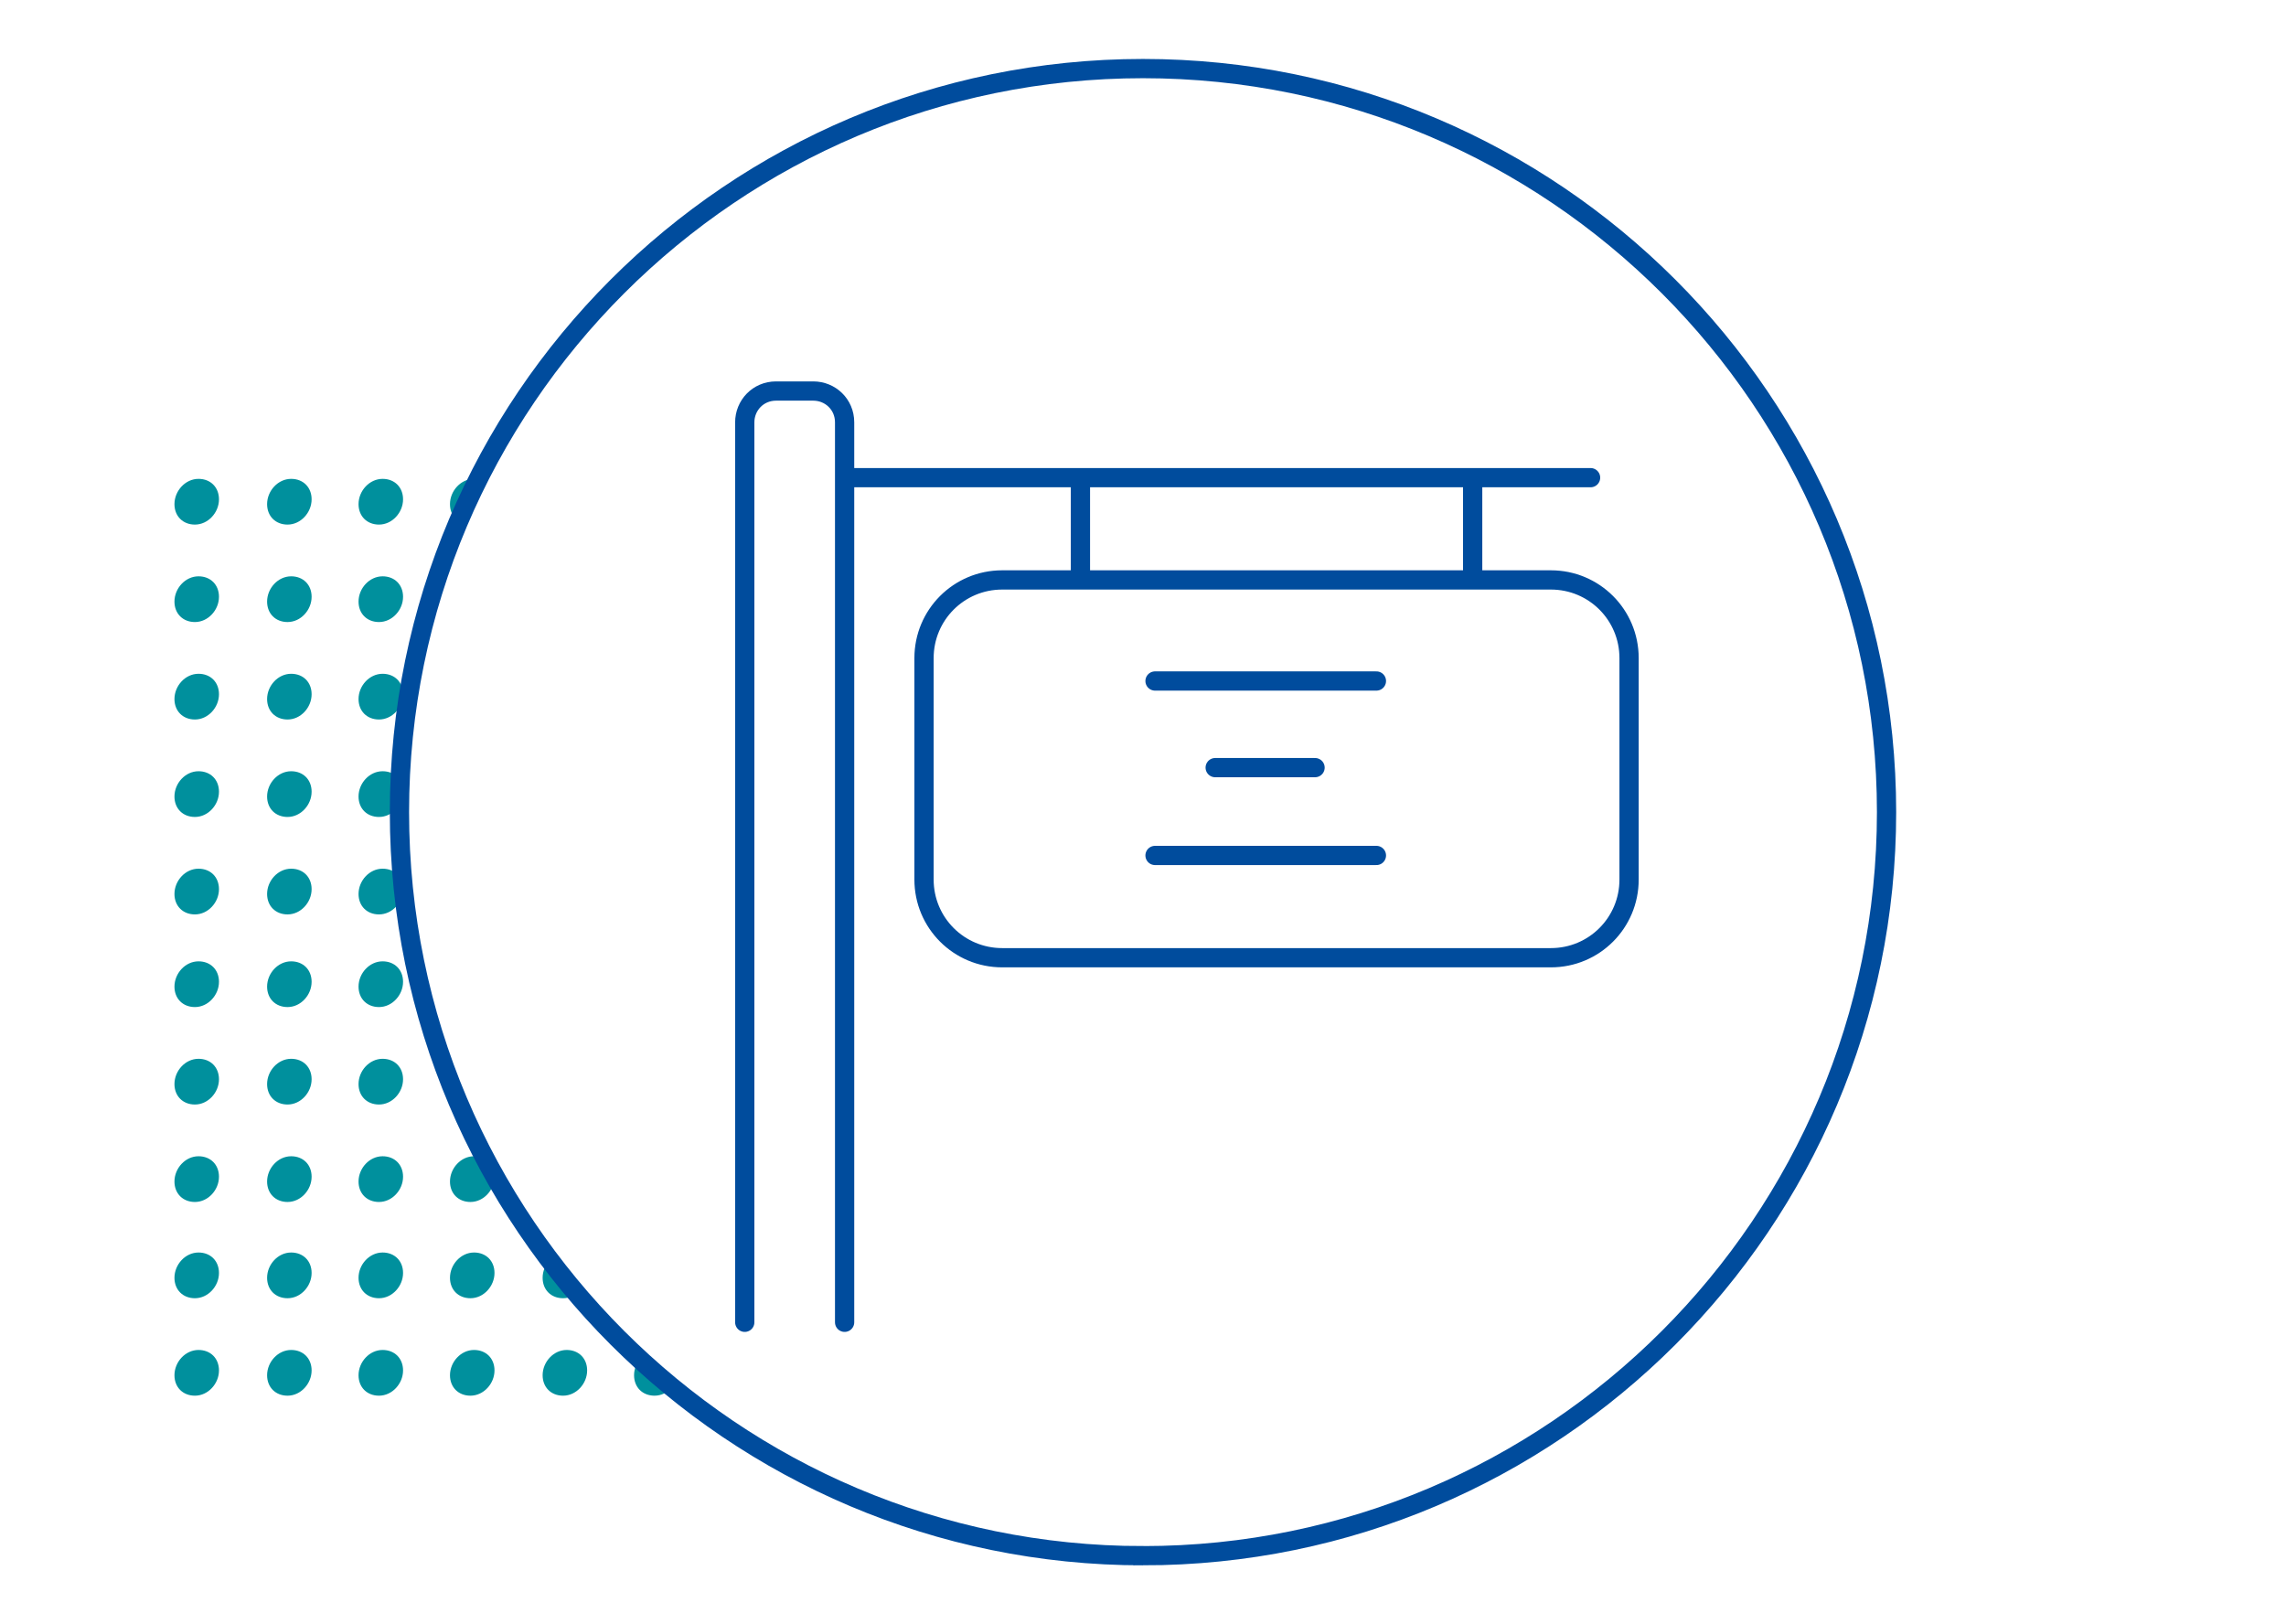<?xml version="1.0" encoding="UTF-8"?> <svg xmlns="http://www.w3.org/2000/svg" version="1.1" viewBox="0 0 190 135"><rect x="0" y="0" width="190" height="135" fill="#333333" stroke="none"/><defs><style> .cls-1 { stroke-linecap: round; stroke-linejoin: round; } .cls-1, .cls-2 { fill: none; stroke: #004c9d; stroke-width: 1.6px; } .cls-3 { fill: #fff; } .cls-4 { fill: #00909d; } </style></defs><g><g id="Ebene_1"><g><polygon class="cls-3" points="0 0 0 135 190 135 190 0 0 0 0 0"></polygon><path class="cls-4" d="M62,83.7c-1,0-1.7-.7-1.7-1.7,0-1.1.9-2.1,2-2.1,1,0,1.7.7,1.7,1.7,0,1.1-.9,2.1-2,2.1h0Z"></path><path class="cls-4" d="M62,91.8c-1,0-1.7-.7-1.7-1.7,0-1.1.9-2.1,2-2.1,1,0,1.7.7,1.7,1.7,0,1.1-.9,2.1-2,2.1h0Z"></path><path class="cls-4" d="M61.5,99.9c-1,0-1.7-.7-1.7-1.7,0-1.1.9-2.1,2-2.1,1,0,1.7.7,1.7,1.7,0,1.1-.9,2.1-2,2.1h0Z"></path><path class="cls-4" d="M62,107.9c-1,0-1.7-.7-1.7-1.7,0-1.1.9-2.1,2-2.1,1,0,1.7.7,1.7,1.7,0,1.1-.9,2.1-2,2.1h0Z"></path><path class="cls-4" d="M62,116c-1,0-1.7-.7-1.7-1.7,0-1.1.9-2.1,2-2.1,1,0,1.7.7,1.7,1.7,0,1.1-.9,2.1-2,2.1h0Z"></path><path class="cls-4" d="M54.4,83.7c-1,0-1.7-.7-1.7-1.7,0-1.1.9-2.1,2-2.1,1,0,1.7.7,1.7,1.7,0,1.1-.9,2.1-2,2.1h0Z"></path><path class="cls-4" d="M54.4,91.8c-1,0-1.7-.7-1.7-1.7,0-1.1.9-2.1,2-2.1,1,0,1.7.7,1.7,1.7,0,1.1-.9,2.1-2,2.1h0Z"></path><path class="cls-4" d="M54.4,99.9c-1,0-1.7-.7-1.7-1.7,0-1.1.9-2.1,2-2.1,1,0,1.7.7,1.7,1.7,0,1.1-.9,2.1-2,2.1h0Z"></path><path class="cls-4" d="M54.4,107.9c-1,0-1.7-.7-1.7-1.7,0-1.1.9-2.1,2-2.1,1,0,1.7.7,1.7,1.7,0,1.1-.9,2.1-2,2.1h0Z"></path><path class="cls-4" d="M54.4,116c-1,0-1.7-.7-1.7-1.7,0-1.1.9-2.1,2-2.1,1,0,1.7.7,1.7,1.7,0,1.1-.9,2.1-2,2.1h0Z"></path><path class="cls-4" d="M46.8,83.7c-1,0-1.7-.7-1.7-1.7,0-1.1.9-2.1,2-2.1,1,0,1.7.7,1.7,1.7,0,1.1-.9,2.1-2,2.1h0Z"></path><path class="cls-4" d="M46.8,91.8c-1,0-1.7-.7-1.7-1.7,0-1.1.9-2.1,2-2.1,1,0,1.7.7,1.7,1.7,0,1.1-.9,2.1-2,2.1h0Z"></path><path class="cls-4" d="M46.8,99.9c-1,0-1.7-.7-1.7-1.7,0-1.1.9-2.1,2-2.1,1,0,1.7.7,1.7,1.7,0,1.1-.9,2.1-2,2.1h0Z"></path><path class="cls-4" d="M46.8,107.9c-1,0-1.7-.7-1.7-1.7,0-1.1.9-2.1,2-2.1,1,0,1.7.7,1.7,1.7,0,1.1-.9,2.1-2,2.1h0Z"></path><path class="cls-4" d="M46.8,116c-1,0-1.7-.7-1.7-1.7,0-1.1.9-2.1,2-2.1,1,0,1.7.7,1.7,1.7,0,1.1-.9,2.1-2,2.1h0Z"></path><path class="cls-4" d="M39.1,83.7c-1,0-1.7-.7-1.7-1.7,0-1.1.9-2.1,2-2.1,1,0,1.7.7,1.7,1.7,0,1.1-.9,2.1-2,2.1h0Z"></path><path class="cls-4" d="M39.1,91.8c-1,0-1.7-.7-1.7-1.7,0-1.1.9-2.1,2-2.1,1,0,1.7.7,1.7,1.7,0,1.1-.9,2.1-2,2.1h0Z"></path><path class="cls-4" d="M39.1,99.9c-1,0-1.7-.7-1.7-1.7,0-1.1.9-2.1,2-2.1,1,0,1.7.7,1.7,1.7,0,1.1-.9,2.1-2,2.1h0Z"></path><path class="cls-4" d="M39.1,107.9c-1,0-1.7-.7-1.7-1.7,0-1.1.9-2.1,2-2.1,1,0,1.7.7,1.7,1.7,0,1.1-.9,2.1-2,2.1h0Z"></path><path class="cls-4" d="M39.1,116c-1,0-1.7-.7-1.7-1.7,0-1.1.9-2.1,2-2.1,1,0,1.7.7,1.7,1.7,0,1.1-.9,2.1-2,2.1h0Z"></path><path class="cls-4" d="M31.5,83.7c-1,0-1.7-.7-1.7-1.7,0-1.1.9-2.1,2-2.1,1,0,1.7.7,1.7,1.7,0,1.1-.9,2.1-2,2.1h0Z"></path><path class="cls-4" d="M31.5,91.8c-1,0-1.7-.7-1.7-1.7,0-1.1.9-2.1,2-2.1,1,0,1.7.7,1.7,1.7,0,1.1-.9,2.1-2,2.1h0Z"></path><path class="cls-4" d="M31.5,99.9c-1,0-1.7-.7-1.7-1.7,0-1.1.9-2.1,2-2.1,1,0,1.7.7,1.7,1.7,0,1.1-.9,2.1-2,2.1h0Z"></path><path class="cls-4" d="M31.5,107.9c-1,0-1.7-.7-1.7-1.7,0-1.1.9-2.1,2-2.1,1,0,1.7.7,1.7,1.7,0,1.1-.9,2.1-2,2.1h0Z"></path><path class="cls-4" d="M31.5,116c-1,0-1.7-.7-1.7-1.7,0-1.1.9-2.1,2-2.1,1,0,1.7.7,1.7,1.7,0,1.1-.9,2.1-2,2.1h0Z"></path><path class="cls-4" d="M23.9,83.7c-1,0-1.7-.7-1.7-1.7,0-1.1.9-2.1,2-2.1,1,0,1.7.7,1.7,1.7,0,1.1-.9,2.1-2,2.1h0Z"></path><path class="cls-4" d="M23.9,91.8c-1,0-1.7-.7-1.7-1.7,0-1.1.9-2.1,2-2.1,1,0,1.7.7,1.7,1.7,0,1.1-.9,2.1-2,2.1h0Z"></path><path class="cls-4" d="M23.9,99.9c-1,0-1.7-.7-1.7-1.7,0-1.1.9-2.1,2-2.1,1,0,1.7.7,1.7,1.7,0,1.1-.9,2.1-2,2.1h0Z"></path><path class="cls-4" d="M23.9,107.9c-1,0-1.7-.7-1.7-1.7,0-1.1.9-2.1,2-2.1,1,0,1.7.7,1.7,1.7,0,1.1-.9,2.1-2,2.1h0Z"></path><path class="cls-4" d="M23.9,116c-1,0-1.7-.7-1.7-1.7,0-1.1.9-2.1,2-2.1,1,0,1.7.7,1.7,1.7,0,1.1-.9,2.1-2,2.1h0Z"></path><path class="cls-4" d="M16.2,83.7c-1,0-1.7-.7-1.7-1.7,0-1.1.9-2.1,2-2.1,1,0,1.7.7,1.7,1.7,0,1.1-.9,2.1-2,2.1h0Z"></path><path class="cls-4" d="M16.2,91.8c-1,0-1.7-.7-1.7-1.7,0-1.1.9-2.1,2-2.1,1,0,1.7.7,1.7,1.7,0,1.1-.9,2.1-2,2.1h0Z"></path><path class="cls-4" d="M16.2,99.9c-1,0-1.7-.7-1.7-1.7,0-1.1.9-2.1,2-2.1,1,0,1.7.7,1.7,1.7,0,1.1-.9,2.1-2,2.1h0Z"></path><path class="cls-4" d="M16.2,107.9c-1,0-1.7-.7-1.7-1.7,0-1.1.9-2.1,2-2.1,1,0,1.7.7,1.7,1.7,0,1.1-.9,2.1-2,2.1h0Z"></path><path class="cls-4" d="M16.2,116c-1,0-1.7-.7-1.7-1.7,0-1.1.9-2.1,2-2.1,1,0,1.7.7,1.7,1.7,0,1.1-.9,2.1-2,2.1h0Z"></path><path class="cls-4" d="M62,43.6c-1,0-1.7-.7-1.7-1.7,0-1.1.9-2.1,2-2.1,1,0,1.7.7,1.7,1.7,0,1.1-.9,2.1-2,2.1h0Z"></path><path class="cls-4" d="M62,51.7c-1,0-1.7-.7-1.7-1.7,0-1.1.9-2.1,2-2.1,1,0,1.7.7,1.7,1.7,0,1.1-.9,2.1-2,2.1h0Z"></path><path class="cls-4" d="M61.5,59.8c-1,0-1.7-.7-1.7-1.7,0-1.1.9-2.1,2-2.1,1,0,1.7.7,1.7,1.7,0,1.1-.9,2.1-2,2.1h0Z"></path><path class="cls-4" d="M62,67.9c-1,0-1.7-.7-1.7-1.7,0-1.1.9-2.1,2-2.1,1,0,1.7.7,1.7,1.7,0,1.1-.9,2.1-2,2.1h0Z"></path><path class="cls-4" d="M62,76c-1,0-1.7-.7-1.7-1.7,0-1.1.9-2.1,2-2.1,1,0,1.7.7,1.7,1.7,0,1.1-.9,2.1-2,2.1h0Z"></path><path class="cls-4" d="M54.4,43.6c-1,0-1.7-.7-1.7-1.7,0-1.1.9-2.1,2-2.1,1,0,1.7.7,1.7,1.7,0,1.1-.9,2.1-2,2.1h0Z"></path><path class="cls-4" d="M54.4,51.7c-1,0-1.7-.7-1.7-1.7,0-1.1.9-2.1,2-2.1,1,0,1.7.7,1.7,1.7,0,1.1-.9,2.1-2,2.1h0Z"></path><path class="cls-4" d="M54.4,59.8c-1,0-1.7-.7-1.7-1.7,0-1.1.9-2.1,2-2.1,1,0,1.7.7,1.7,1.7,0,1.1-.9,2.1-2,2.1h0Z"></path><path class="cls-4" d="M54.4,67.9c-1,0-1.7-.7-1.7-1.7,0-1.1.9-2.1,2-2.1,1,0,1.7.7,1.7,1.7,0,1.1-.9,2.1-2,2.1h0Z"></path><path class="cls-4" d="M54.4,76c-1,0-1.7-.7-1.7-1.7,0-1.1.9-2.1,2-2.1,1,0,1.7.7,1.7,1.7,0,1.1-.9,2.1-2,2.1h0Z"></path><path class="cls-4" d="M46.8,43.6c-1,0-1.7-.7-1.7-1.7,0-1.1.9-2.1,2-2.1,1,0,1.7.7,1.7,1.7,0,1.1-.9,2.1-2,2.1h0Z"></path><path class="cls-4" d="M46.8,51.7c-1,0-1.7-.7-1.7-1.7,0-1.1.9-2.1,2-2.1,1,0,1.7.7,1.7,1.7,0,1.1-.9,2.1-2,2.1h0Z"></path><path class="cls-4" d="M46.8,59.8c-1,0-1.7-.7-1.7-1.7,0-1.1.9-2.1,2-2.1,1,0,1.7.7,1.7,1.7,0,1.1-.9,2.1-2,2.1h0Z"></path><path class="cls-4" d="M46.8,67.9c-1,0-1.7-.7-1.7-1.7,0-1.1.9-2.1,2-2.1,1,0,1.7.7,1.7,1.7,0,1.1-.9,2.1-2,2.1h0Z"></path><path class="cls-4" d="M46.8,76c-1,0-1.7-.7-1.7-1.7,0-1.1.9-2.1,2-2.1,1,0,1.7.7,1.7,1.7,0,1.1-.9,2.1-2,2.1h0Z"></path><path class="cls-4" d="M39.1,43.6c-1,0-1.7-.7-1.7-1.7,0-1.1.9-2.1,2-2.1,1,0,1.7.7,1.7,1.7,0,1.1-.9,2.1-2,2.1h0Z"></path><path class="cls-4" d="M39.1,51.7c-1,0-1.7-.7-1.7-1.7,0-1.1.9-2.1,2-2.1,1,0,1.7.7,1.7,1.7,0,1.1-.9,2.1-2,2.1h0Z"></path><path class="cls-4" d="M39.1,59.8c-1,0-1.7-.7-1.7-1.7,0-1.1.9-2.1,2-2.1,1,0,1.7.7,1.7,1.7,0,1.1-.9,2.1-2,2.1h0Z"></path><path class="cls-4" d="M39.1,67.9c-1,0-1.7-.7-1.7-1.7,0-1.1.9-2.1,2-2.1,1,0,1.7.7,1.7,1.7,0,1.1-.9,2.1-2,2.1h0Z"></path><path class="cls-4" d="M39.1,76c-1,0-1.7-.7-1.7-1.7,0-1.1.9-2.1,2-2.1,1,0,1.7.7,1.7,1.7,0,1.1-.9,2.1-2,2.1h0Z"></path><path class="cls-4" d="M31.5,43.6c-1,0-1.7-.7-1.7-1.7,0-1.1.9-2.1,2-2.1,1,0,1.7.7,1.7,1.7,0,1.1-.9,2.1-2,2.1h0Z"></path><path class="cls-4" d="M31.5,51.7c-1,0-1.7-.7-1.7-1.7,0-1.1.9-2.1,2-2.1,1,0,1.7.7,1.7,1.7,0,1.1-.9,2.1-2,2.1h0Z"></path><path class="cls-4" d="M31.5,59.8c-1,0-1.7-.7-1.7-1.7,0-1.1.9-2.1,2-2.1,1,0,1.7.7,1.7,1.7,0,1.1-.9,2.1-2,2.1h0Z"></path><path class="cls-4" d="M31.5,67.9c-1,0-1.7-.7-1.7-1.7,0-1.1.9-2.1,2-2.1,1,0,1.7.7,1.7,1.7,0,1.1-.9,2.1-2,2.1h0Z"></path><path class="cls-4" d="M31.5,76c-1,0-1.7-.7-1.7-1.7,0-1.1.9-2.1,2-2.1,1,0,1.7.7,1.7,1.7,0,1.1-.9,2.1-2,2.1h0Z"></path><path class="cls-4" d="M23.9,43.6c-1,0-1.7-.7-1.7-1.7,0-1.1.9-2.1,2-2.1,1,0,1.7.7,1.7,1.7,0,1.1-.9,2.1-2,2.1h0Z"></path><path class="cls-4" d="M23.9,51.7c-1,0-1.7-.7-1.7-1.7,0-1.1.9-2.1,2-2.1,1,0,1.7.7,1.7,1.7,0,1.1-.9,2.1-2,2.1h0Z"></path><path class="cls-4" d="M23.9,59.8c-1,0-1.7-.7-1.7-1.7,0-1.1.9-2.1,2-2.1,1,0,1.7.7,1.7,1.7,0,1.1-.9,2.1-2,2.1h0Z"></path><path class="cls-4" d="M23.9,67.9c-1,0-1.7-.7-1.7-1.7,0-1.1.9-2.1,2-2.1,1,0,1.7.7,1.7,1.7,0,1.1-.9,2.1-2,2.1h0Z"></path><path class="cls-4" d="M23.9,76c-1,0-1.7-.7-1.7-1.7,0-1.1.9-2.1,2-2.1,1,0,1.7.7,1.7,1.7,0,1.1-.9,2.1-2,2.1h0Z"></path><path class="cls-4" d="M16.2,43.6c-1,0-1.7-.7-1.7-1.7,0-1.1.9-2.1,2-2.1,1,0,1.7.7,1.7,1.7,0,1.1-.9,2.1-2,2.1h0Z"></path><path class="cls-4" d="M16.2,51.7c-1,0-1.7-.7-1.7-1.7,0-1.1.9-2.1,2-2.1,1,0,1.7.7,1.7,1.7,0,1.1-.9,2.1-2,2.1h0Z"></path><path class="cls-4" d="M16.2,59.8c-1,0-1.7-.7-1.7-1.7,0-1.1.9-2.1,2-2.1,1,0,1.7.7,1.7,1.7,0,1.1-.9,2.1-2,2.1h0Z"></path><path class="cls-4" d="M16.2,67.9c-1,0-1.7-.7-1.7-1.7,0-1.1.9-2.1,2-2.1,1,0,1.7.7,1.7,1.7,0,1.1-.9,2.1-2,2.1h0Z"></path><path class="cls-4" d="M16.2,76c-1,0-1.7-.7-1.7-1.7,0-1.1.9-2.1,2-2.1,1,0,1.7.7,1.7,1.7,0,1.1-.9,2.1-2,2.1h0Z"></path><path class="cls-4" d="M114.5,83.7c-1,0-1.7-.7-1.7-1.7,0-1.1.9-2.1,2-2.1,1,0,1.7.7,1.7,1.7,0,1.1-.9,2.1-2,2.1h0Z"></path><path class="cls-4" d="M114.5,91.8c-1,0-1.7-.7-1.7-1.7,0-1.1.9-2.1,2-2.1,1,0,1.7.7,1.7,1.7,0,1.1-.9,2.1-2,2.1h0Z"></path><path class="cls-4" d="M113.9,99.9c-1,0-1.7-.7-1.7-1.7,0-1.1.9-2.1,2-2.1,1,0,1.7.7,1.7,1.7,0,1.1-.9,2.1-2,2.1h0Z"></path><path class="cls-4" d="M114.5,107.9c-1,0-1.7-.7-1.7-1.7,0-1.1.9-2.1,2-2.1,1,0,1.7.7,1.7,1.7,0,1.1-.9,2.1-2,2.1h0Z"></path><path class="cls-4" d="M114.5,116c-1,0-1.7-.7-1.7-1.7,0-1.1.9-2.1,2-2.1,1,0,1.7.7,1.7,1.7,0,1.1-.9,2.1-2,2.1h0Z"></path><path class="cls-4" d="M106.9,83.7c-1,0-1.7-.7-1.7-1.7,0-1.1.9-2.1,2-2.1,1,0,1.7.7,1.7,1.7,0,1.1-.9,2.1-2,2.1h0Z"></path><path class="cls-4" d="M106.9,91.8c-1,0-1.7-.7-1.7-1.7,0-1.1.9-2.1,2-2.1,1,0,1.7.7,1.7,1.7,0,1.1-.9,2.1-2,2.1h0Z"></path><path class="cls-4" d="M106.9,99.9c-1,0-1.7-.7-1.7-1.7,0-1.1.9-2.1,2-2.1,1,0,1.7.7,1.7,1.7,0,1.1-.9,2.1-2,2.1h0Z"></path><path class="cls-4" d="M106.9,107.9c-1,0-1.7-.7-1.7-1.7,0-1.1.9-2.1,2-2.1,1,0,1.7.7,1.7,1.7,0,1.1-.9,2.1-2,2.1h0Z"></path><path class="cls-4" d="M106.9,116c-1,0-1.7-.7-1.7-1.7,0-1.1.9-2.1,2-2.1,1,0,1.7.7,1.7,1.7,0,1.1-.9,2.1-2,2.1h0Z"></path><path class="cls-4" d="M99.3,83.7c-1,0-1.7-.7-1.7-1.7,0-1.1.9-2.1,2-2.1,1,0,1.7.7,1.7,1.7,0,1.1-.9,2.1-2,2.1h0Z"></path><path class="cls-4" d="M99.3,91.8c-1,0-1.7-.7-1.7-1.7,0-1.1.9-2.1,2-2.1,1,0,1.7.7,1.7,1.7,0,1.1-.9,2.1-2,2.1h0Z"></path><path class="cls-4" d="M99.3,99.9c-1,0-1.7-.7-1.7-1.7,0-1.1.9-2.1,2-2.1,1,0,1.7.7,1.7,1.7,0,1.1-.9,2.1-2,2.1h0Z"></path><path class="cls-4" d="M99.3,107.9c-1,0-1.7-.7-1.7-1.7,0-1.1.9-2.1,2-2.1,1,0,1.7.7,1.7,1.7,0,1.1-.9,2.1-2,2.1h0Z"></path><path class="cls-4" d="M99.3,116c-1,0-1.7-.7-1.7-1.7,0-1.1.9-2.1,2-2.1,1,0,1.7.7,1.7,1.7,0,1.1-.9,2.1-2,2.1h0Z"></path><path class="cls-4" d="M91.6,83.7c-1,0-1.7-.7-1.7-1.7,0-1.1.9-2.1,2-2.1,1,0,1.7.7,1.7,1.7,0,1.1-.9,2.1-2,2.1h0Z"></path><path class="cls-4" d="M91.6,91.8c-1,0-1.7-.7-1.7-1.7,0-1.1.9-2.1,2-2.1,1,0,1.7.7,1.7,1.7,0,1.1-.9,2.1-2,2.1h0Z"></path><path class="cls-4" d="M91.6,99.9c-1,0-1.7-.7-1.7-1.7,0-1.1.9-2.1,2-2.1,1,0,1.7.7,1.7,1.7,0,1.1-.9,2.1-2,2.1h0Z"></path><path class="cls-4" d="M91.6,107.9c-1,0-1.7-.7-1.7-1.7,0-1.1.9-2.1,2-2.1,1,0,1.7.7,1.7,1.7,0,1.1-.9,2.1-2,2.1h0Z"></path><path class="cls-4" d="M91.6,116c-1,0-1.7-.7-1.7-1.7,0-1.1.9-2.1,2-2.1,1,0,1.7.7,1.7,1.7,0,1.1-.9,2.1-2,2.1h0Z"></path><path class="cls-4" d="M84,83.7c-1,0-1.7-.7-1.7-1.7,0-1.1.9-2.1,2-2.1,1,0,1.7.7,1.7,1.7,0,1.1-.9,2.1-2,2.1h0Z"></path><path class="cls-4" d="M84,91.8c-1,0-1.7-.7-1.7-1.7,0-1.1.9-2.1,2-2.1,1,0,1.7.7,1.7,1.7,0,1.1-.9,2.1-2,2.1h0Z"></path><path class="cls-4" d="M84,99.9c-1,0-1.7-.7-1.7-1.7,0-1.1.9-2.1,2-2.1,1,0,1.7.7,1.7,1.7,0,1.1-.9,2.1-2,2.1h0Z"></path><path class="cls-4" d="M84,107.9c-1,0-1.7-.7-1.7-1.7,0-1.1.9-2.1,2-2.1,1,0,1.7.7,1.7,1.7,0,1.1-.9,2.1-2,2.1h0Z"></path><path class="cls-4" d="M84,116c-1,0-1.7-.7-1.7-1.7,0-1.1.9-2.1,2-2.1,1,0,1.7.7,1.7,1.7,0,1.1-.9,2.1-2,2.1h0Z"></path><path class="cls-4" d="M76.4,83.7c-1,0-1.7-.7-1.7-1.7,0-1.1.9-2.1,2-2.1,1,0,1.7.7,1.7,1.7,0,1.1-.9,2.1-2,2.1h0Z"></path><path class="cls-4" d="M76.4,91.8c-1,0-1.7-.7-1.7-1.7,0-1.1.9-2.1,2-2.1,1,0,1.7.7,1.7,1.7,0,1.1-.9,2.1-2,2.1h0Z"></path><path class="cls-4" d="M76.4,99.9c-1,0-1.7-.7-1.7-1.7,0-1.1.9-2.1,2-2.1,1,0,1.7.7,1.7,1.7,0,1.1-.9,2.1-2,2.1h0Z"></path><path class="cls-4" d="M76.4,107.9c-1,0-1.7-.7-1.7-1.7,0-1.1.9-2.1,2-2.1,1,0,1.7.7,1.7,1.7,0,1.1-.9,2.1-2,2.1h0Z"></path><path class="cls-4" d="M76.4,116c-1,0-1.7-.7-1.7-1.7,0-1.1.9-2.1,2-2.1,1,0,1.7.7,1.7,1.7,0,1.1-.9,2.1-2,2.1h0Z"></path><path class="cls-4" d="M68.7,83.7c-1,0-1.7-.7-1.7-1.7,0-1.1.9-2.1,2-2.1,1,0,1.7.7,1.7,1.7,0,1.1-.9,2.1-2,2.1h0Z"></path><path class="cls-4" d="M68.7,91.8c-1,0-1.7-.7-1.7-1.7,0-1.1.9-2.1,2-2.1,1,0,1.7.7,1.7,1.7,0,1.1-.9,2.1-2,2.1h0Z"></path><path class="cls-4" d="M68.7,99.9c-1,0-1.7-.7-1.7-1.7,0-1.1.9-2.1,2-2.1,1,0,1.7.7,1.7,1.7,0,1.1-.9,2.1-2,2.1h0Z"></path><path class="cls-4" d="M68.7,107.9c-1,0-1.7-.7-1.7-1.7,0-1.1.9-2.1,2-2.1,1,0,1.7.7,1.7,1.7,0,1.1-.9,2.1-2,2.1h0Z"></path><path class="cls-4" d="M68.7,116c-1,0-1.7-.7-1.7-1.7,0-1.1.9-2.1,2-2.1,1,0,1.7.7,1.7,1.7,0,1.1-.9,2.1-2,2.1h0Z"></path><path class="cls-4" d="M114.5,43.6c-1,0-1.7-.7-1.7-1.7,0-1.1.9-2.1,2-2.1,1,0,1.7.7,1.7,1.7,0,1.1-.9,2.1-2,2.1h0Z"></path><path class="cls-4" d="M114.5,51.7c-1,0-1.7-.7-1.7-1.7,0-1.1.9-2.1,2-2.1,1,0,1.7.7,1.7,1.7,0,1.1-.9,2.1-2,2.1h0Z"></path><path class="cls-4" d="M113.9,59.8c-1,0-1.7-.7-1.7-1.7,0-1.1.9-2.1,2-2.1,1,0,1.7.7,1.7,1.7,0,1.1-.9,2.1-2,2.1h0Z"></path><path class="cls-4" d="M114.5,67.9c-1,0-1.7-.7-1.7-1.7,0-1.1.9-2.1,2-2.1,1,0,1.7.7,1.7,1.7,0,1.1-.9,2.1-2,2.1h0Z"></path><path class="cls-4" d="M114.5,76c-1,0-1.7-.7-1.7-1.7,0-1.1.9-2.1,2-2.1,1,0,1.7.7,1.7,1.7,0,1.1-.9,2.1-2,2.1h0Z"></path><path class="cls-4" d="M106.9,43.6c-1,0-1.7-.7-1.7-1.7,0-1.1.9-2.1,2-2.1,1,0,1.7.7,1.7,1.7,0,1.1-.9,2.1-2,2.1h0Z"></path><path class="cls-4" d="M106.9,51.7c-1,0-1.7-.7-1.7-1.7,0-1.1.9-2.1,2-2.1,1,0,1.7.7,1.7,1.7,0,1.1-.9,2.1-2,2.1h0Z"></path><path class="cls-4" d="M106.9,59.8c-1,0-1.7-.7-1.7-1.7,0-1.1.9-2.1,2-2.1,1,0,1.7.7,1.7,1.7,0,1.1-.9,2.1-2,2.1h0Z"></path><path class="cls-4" d="M106.9,67.9c-1,0-1.7-.7-1.7-1.7,0-1.1.9-2.1,2-2.1,1,0,1.7.7,1.7,1.7,0,1.1-.9,2.1-2,2.1h0Z"></path><path class="cls-4" d="M106.9,76c-1,0-1.7-.7-1.7-1.7,0-1.1.9-2.1,2-2.1,1,0,1.7.7,1.7,1.7,0,1.1-.9,2.1-2,2.1h0Z"></path><path class="cls-4" d="M99.3,43.6c-1,0-1.7-.7-1.7-1.7,0-1.1.9-2.1,2-2.1,1,0,1.7.7,1.7,1.7,0,1.1-.9,2.1-2,2.1h0Z"></path><path class="cls-4" d="M99.3,51.7c-1,0-1.7-.7-1.7-1.7,0-1.1.9-2.1,2-2.1,1,0,1.7.7,1.7,1.7,0,1.1-.9,2.1-2,2.1h0Z"></path><path class="cls-4" d="M99.3,59.8c-1,0-1.7-.7-1.7-1.7,0-1.1.9-2.1,2-2.1,1,0,1.7.7,1.7,1.7,0,1.1-.9,2.1-2,2.1h0Z"></path><path class="cls-4" d="M99.3,67.9c-1,0-1.7-.7-1.7-1.7,0-1.1.9-2.1,2-2.1,1,0,1.7.7,1.7,1.7,0,1.1-.9,2.1-2,2.1h0Z"></path><path class="cls-4" d="M99.3,76c-1,0-1.7-.7-1.7-1.7,0-1.1.9-2.1,2-2.1,1,0,1.7.7,1.7,1.7,0,1.1-.9,2.1-2,2.1h0Z"></path><path class="cls-4" d="M91.6,43.6c-1,0-1.7-.7-1.7-1.7,0-1.1.9-2.1,2-2.1,1,0,1.7.7,1.7,1.7,0,1.1-.9,2.1-2,2.1h0Z"></path><path class="cls-4" d="M91.6,51.7c-1,0-1.7-.7-1.7-1.7,0-1.1.9-2.1,2-2.1,1,0,1.7.7,1.7,1.7,0,1.1-.9,2.1-2,2.1h0Z"></path><path class="cls-4" d="M91.6,59.8c-1,0-1.7-.7-1.7-1.7,0-1.1.9-2.1,2-2.1,1,0,1.7.7,1.7,1.7,0,1.1-.9,2.1-2,2.1h0Z"></path><path class="cls-4" d="M91.6,67.9c-1,0-1.7-.7-1.7-1.7,0-1.1.9-2.1,2-2.1,1,0,1.7.7,1.7,1.7,0,1.1-.9,2.1-2,2.1h0Z"></path><path class="cls-4" d="M91.6,76c-1,0-1.7-.7-1.7-1.7,0-1.1.9-2.1,2-2.1,1,0,1.7.7,1.7,1.7,0,1.1-.9,2.1-2,2.1h0Z"></path><path class="cls-4" d="M84,43.6c-1,0-1.7-.7-1.7-1.7,0-1.1.9-2.1,2-2.1,1,0,1.7.7,1.7,1.7,0,1.1-.9,2.1-2,2.1h0Z"></path><path class="cls-4" d="M84,51.7c-1,0-1.7-.7-1.7-1.7,0-1.1.9-2.1,2-2.1,1,0,1.7.7,1.7,1.7,0,1.1-.9,2.1-2,2.1h0Z"></path><path class="cls-4" d="M84,59.8c-1,0-1.7-.7-1.7-1.7,0-1.1.9-2.1,2-2.1,1,0,1.7.7,1.7,1.7,0,1.1-.9,2.1-2,2.1h0Z"></path><path class="cls-4" d="M84,67.9c-1,0-1.7-.7-1.7-1.7,0-1.1.9-2.1,2-2.1,1,0,1.7.7,1.7,1.7,0,1.1-.9,2.1-2,2.1h0Z"></path><path class="cls-4" d="M84,76c-1,0-1.7-.7-1.7-1.7,0-1.1.9-2.1,2-2.1,1,0,1.7.7,1.7,1.7,0,1.1-.9,2.1-2,2.1h0Z"></path><path class="cls-4" d="M76.4,43.6c-1,0-1.7-.7-1.7-1.7,0-1.1.9-2.1,2-2.1,1,0,1.7.7,1.7,1.7,0,1.1-.9,2.1-2,2.1h0Z"></path><path class="cls-4" d="M76.4,51.7c-1,0-1.7-.7-1.7-1.7,0-1.1.9-2.1,2-2.1,1,0,1.7.7,1.7,1.7,0,1.1-.9,2.1-2,2.1h0Z"></path><path class="cls-4" d="M76.4,59.8c-1,0-1.7-.7-1.7-1.7,0-1.1.9-2.1,2-2.1,1,0,1.7.7,1.7,1.7,0,1.1-.9,2.1-2,2.1h0Z"></path><path class="cls-4" d="M76.4,67.9c-1,0-1.7-.7-1.7-1.7,0-1.1.9-2.1,2-2.1,1,0,1.7.7,1.7,1.7,0,1.1-.9,2.1-2,2.1h0Z"></path><path class="cls-4" d="M76.4,76c-1,0-1.7-.7-1.7-1.7,0-1.1.9-2.1,2-2.1,1,0,1.7.7,1.7,1.7,0,1.1-.9,2.1-2,2.1h0Z"></path><path class="cls-4" d="M68.7,43.6c-1,0-1.7-.7-1.7-1.7,0-1.1.9-2.1,2-2.1,1,0,1.7.7,1.7,1.7,0,1.1-.9,2.1-2,2.1h0Z"></path><path class="cls-4" d="M68.7,51.7c-1,0-1.7-.7-1.7-1.7,0-1.1.9-2.1,2-2.1,1,0,1.7.7,1.7,1.7,0,1.1-.9,2.1-2,2.1h0Z"></path><path class="cls-4" d="M68.7,59.8c-1,0-1.7-.7-1.7-1.7,0-1.1.9-2.1,2-2.1,1,0,1.7.7,1.7,1.7,0,1.1-.9,2.1-2,2.1h0Z"></path><path class="cls-4" d="M68.7,67.9c-1,0-1.7-.7-1.7-1.7,0-1.1.9-2.1,2-2.1,1,0,1.7.7,1.7,1.7,0,1.1-.9,2.1-2,2.1h0Z"></path><path class="cls-4" d="M68.7,76c-1,0-1.7-.7-1.7-1.7,0-1.1.9-2.1,2-2.1,1,0,1.7.7,1.7,1.7,0,1.1-.9,2.1-2,2.1h0Z"></path><path class="cls-3" d="M95,129.3c34.1,0,61.8-27.7,61.8-61.8S129.1,5.7,95,5.7s-61.8,27.7-61.8,61.8,27.7,61.8,61.8,61.8h0Z"></path><path class="cls-2" d="M95,129.3c34.1,0,61.8-27.7,61.8-61.8S129.1,5.7,95,5.7s-61.8,27.7-61.8,61.8,27.7,61.8,61.8,61.8h0Z"></path><path class="cls-1" d="M70.2,109.9V35.1c0-1.5-1.2-2.6-2.6-2.6h-3.1c-1.5,0-2.6,1.2-2.6,2.6v74.8M70.5,39.7h61.7M89.8,48v-8.3M122.4,48v-8.3M128.9,79.6h-45.6c-3.6,0-6.5-2.9-6.5-6.5v-18.4c0-3.6,2.9-6.5,6.5-6.5h45.6c3.6,0,6.5,2.9,6.5,6.5v18.4c0,3.6-2.9,6.5-6.5,6.5h0ZM114.4,56.6h-18.4M109.3,63.8h-8.3M114.4,71.1h-18.4"></path></g></g></g></svg> 
